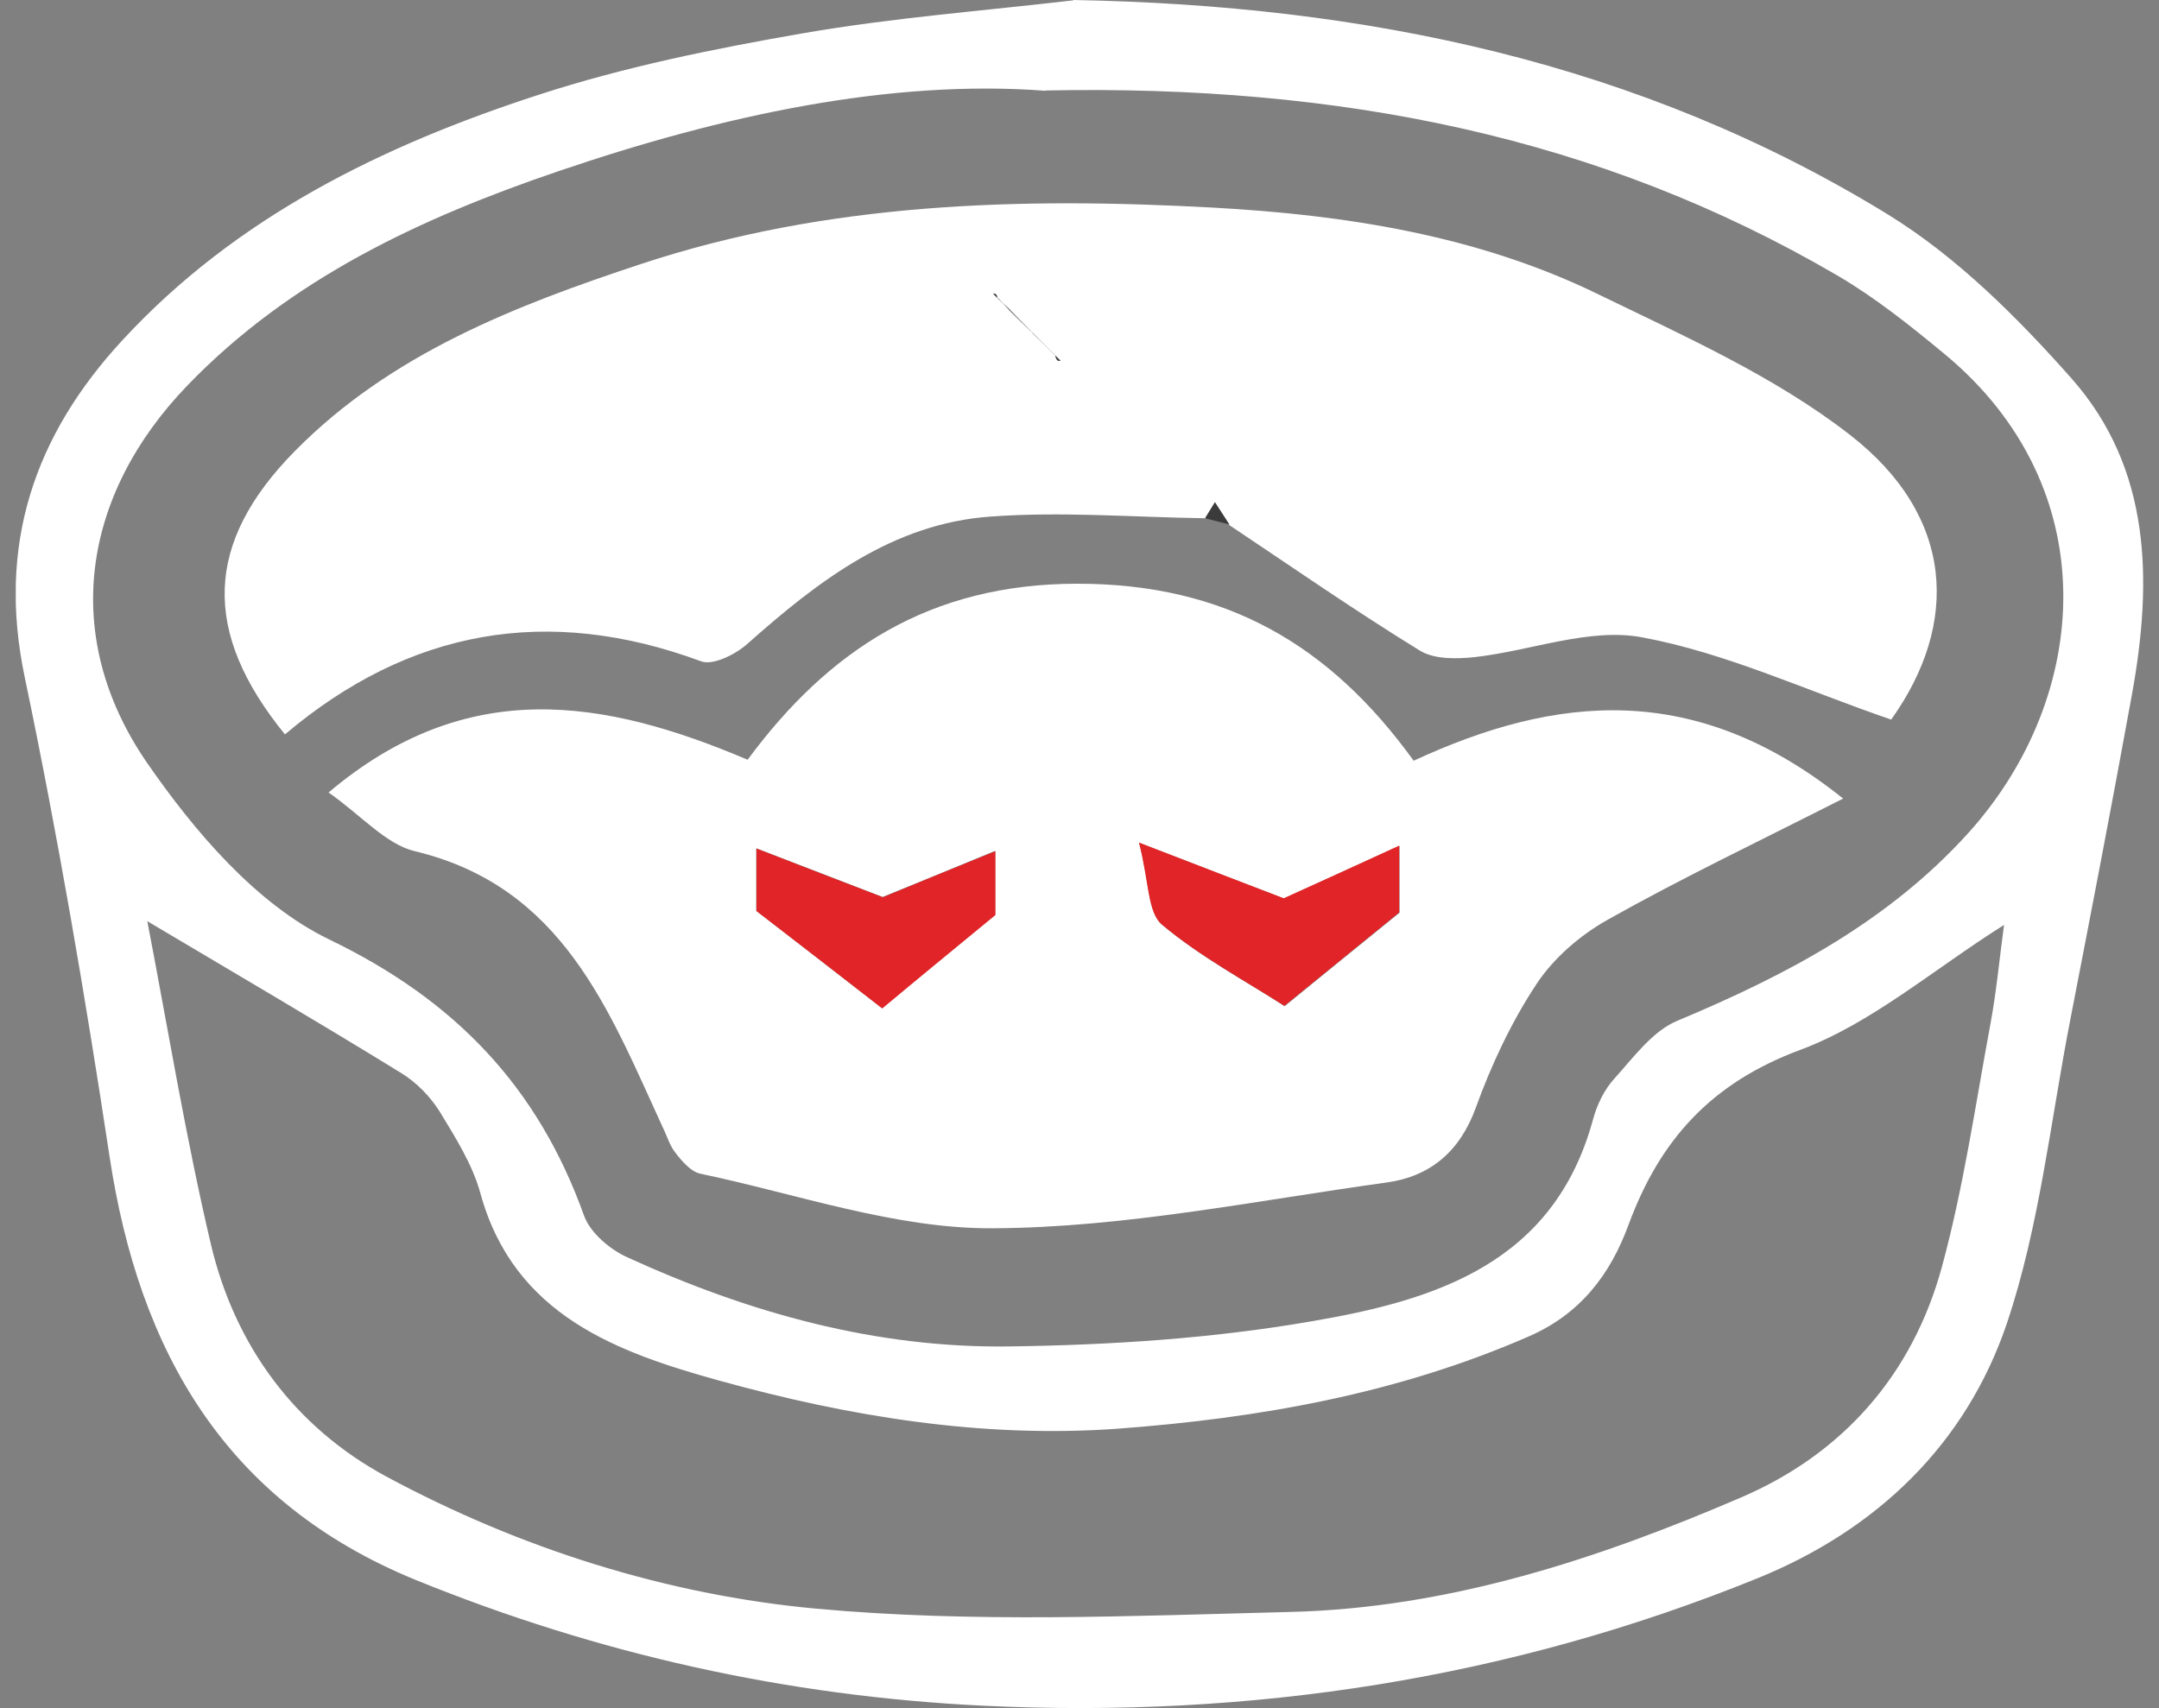 <svg width="91" height="72" viewBox="0 0 91 72" fill="none" xmlns="http://www.w3.org/2000/svg">
<rect x="0" y="0" width="91" height="72" fill="#808080" stroke="none"/>
<g clip-path="url(#clip0_327_1322)">
<path d="M45.244 0C57.505 0.222 69.114 2.608 79.6 9.057C82.499 10.847 85.037 13.385 87.312 15.951C90.682 19.765 90.724 24.495 89.864 29.252C89.032 33.843 88.144 38.434 87.256 43.011C86.424 47.283 85.966 51.68 84.593 55.772C82.873 60.862 79.129 64.482 74.066 66.535C63.608 70.779 52.706 72.444 41.443 71.903C33.163 71.501 25.201 69.725 17.531 66.605C9.514 63.331 5.866 56.992 4.618 48.754C3.592 41.985 2.44 35.23 1.039 28.531C-0.126 22.969 1.442 18.364 5.159 14.342C9.958 9.14 16.13 6.131 22.705 3.995C26.325 2.816 30.097 2.053 33.856 1.401C37.615 0.749 41.443 0.458 45.244 0.014V0ZM44.079 3.828C37.546 3.329 30.458 4.855 23.509 7.226C17.725 9.196 12.246 11.748 7.919 16.228C3.439 20.861 2.537 26.825 6.185 32.137C8.196 35.05 10.804 38.115 13.869 39.599C19.195 42.165 22.677 45.827 24.619 51.25C24.882 51.971 25.701 52.665 26.436 52.998C31.554 55.342 36.922 56.84 42.553 56.757C46.797 56.701 51.083 56.424 55.258 55.703C60.473 54.815 65.494 53.275 67.145 47.186C67.311 46.576 67.616 45.938 68.032 45.48C68.851 44.579 69.655 43.455 70.709 43.025C75.286 41.111 79.586 38.85 82.971 35.105C88.158 29.349 88.782 20.542 81.93 14.897C80.502 13.718 79.031 12.539 77.436 11.609C67.394 5.742 56.465 3.565 44.065 3.814L44.079 3.828ZM6.199 38.781C7.073 43.316 7.822 47.921 8.89 52.457C9.902 56.729 12.427 60.155 16.269 62.235C21.914 65.273 28.086 67.229 34.397 67.811C41.013 68.421 47.726 68.116 54.398 67.95C61.056 67.784 67.325 65.731 73.386 63.123C77.686 61.278 80.613 57.936 81.847 53.414C82.762 50.057 83.262 46.576 83.9 43.136C84.15 41.791 84.274 40.418 84.469 38.989C81.459 40.889 78.865 43.15 75.869 44.26C72.11 45.661 69.96 48.06 68.643 51.625C67.88 53.705 66.631 55.383 64.426 56.341C58.892 58.754 53.08 59.78 47.13 60.224C41.402 60.64 35.784 59.711 30.319 58.199C26.02 57.006 21.664 55.453 20.25 50.307C19.917 49.087 19.195 47.949 18.53 46.853C18.128 46.215 17.545 45.619 16.907 45.231C13.439 43.095 9.93 41.042 6.171 38.809L6.199 38.781Z" fill="white"/>
<path d="M50.791 21.846C47.768 21.804 44.744 21.554 41.748 21.776C37.629 22.067 34.48 24.495 31.498 27.144C30.999 27.588 30.055 28.059 29.556 27.879C23.079 25.48 17.239 26.534 12.01 30.958C8.501 26.645 8.612 22.886 12.427 19.016C16.477 14.91 21.706 12.885 27.032 11.124C34.882 8.53 43.01 8.308 51.138 8.752C56.686 9.057 62.248 9.917 67.325 12.386C70.972 14.161 74.787 15.854 77.963 18.323C82.401 21.762 82.596 26.298 79.711 30.334C76.077 29.086 72.734 27.518 69.211 26.866C66.992 26.45 64.523 27.435 62.165 27.699C61.402 27.782 60.459 27.796 59.862 27.435C57.13 25.757 54.495 23.926 51.818 22.137C51.61 21.818 51.416 21.513 51.208 21.194C51.069 21.416 50.93 21.651 50.791 21.873V21.846ZM44.48 15.008C44.48 15.008 44.522 15.132 44.564 15.174C44.591 15.202 44.647 15.188 44.702 15.202C44.633 15.132 44.564 15.063 44.494 14.994C44.328 14.827 44.175 14.675 44.009 14.508C43.842 14.342 43.69 14.189 43.523 14.023C43.204 13.69 42.871 13.371 42.553 13.038C42.386 12.885 42.22 12.719 42.053 12.566C42.026 12.511 42.026 12.441 41.984 12.4C41.956 12.372 41.901 12.372 41.859 12.358C41.928 12.428 41.984 12.497 42.053 12.553L42.525 13.052C42.858 13.371 43.177 13.704 43.51 14.023C43.676 14.189 43.829 14.342 43.995 14.508C44.161 14.675 44.314 14.827 44.48 14.994V15.008Z" fill="white"/>
<path d="M13.841 33.413C19.681 28.475 25.465 29.46 31.512 32.026C34.924 27.407 39.182 24.606 45.41 24.606C51.651 24.606 56.048 27.172 59.585 32.068C65.577 29.294 71.458 28.67 77.686 33.663C74.107 35.48 70.875 37.019 67.769 38.767C66.603 39.419 65.48 40.39 64.759 41.486C63.705 43.081 62.858 44.884 62.207 46.687C61.527 48.559 60.265 49.6 58.434 49.849C52.914 50.612 47.393 51.75 41.859 51.777C37.74 51.805 33.62 50.335 29.515 49.475C29.126 49.392 28.752 48.962 28.474 48.601C28.225 48.296 28.114 47.88 27.933 47.519C25.659 42.568 23.717 37.38 17.489 35.882C16.269 35.591 15.256 34.398 13.841 33.399V33.413ZM48.017 35.522C48.447 37.172 48.378 38.476 48.988 38.989C50.611 40.348 52.511 41.361 54.148 42.415C55.563 41.264 57.186 39.932 58.989 38.476V35.66C57.116 36.506 55.48 37.255 54.12 37.879C52.248 37.158 50.5 36.492 48.031 35.535L48.017 35.522ZM37.171 42.498C38.627 41.305 40.181 40.015 41.942 38.559V35.868C40.07 36.645 38.502 37.283 37.199 37.81C35.395 37.117 33.745 36.478 31.872 35.757V38.393C33.856 39.918 35.52 41.222 37.157 42.484L37.171 42.498Z" fill="white"/>
<path d="M50.791 21.846C50.93 21.624 51.069 21.388 51.208 21.166C51.416 21.485 51.61 21.79 51.818 22.109C51.471 22.026 51.138 21.929 50.791 21.846Z" fill="#3B3B3B"/>
<path d="M43.51 14.037C43.177 13.718 42.858 13.385 42.525 13.066L42.539 13.052C42.858 13.385 43.191 13.704 43.51 14.037Z" fill="#3B3B3B"/>
<path d="M42.053 12.58L41.859 12.386C41.859 12.386 41.956 12.386 41.984 12.428C42.026 12.469 42.025 12.539 42.053 12.594V12.58Z" fill="#3B3B3B"/>
<path d="M42.053 12.58C42.22 12.733 42.386 12.899 42.553 13.052L42.539 13.066C42.386 12.899 42.22 12.733 42.067 12.566L42.053 12.58Z" fill="#3B3B3B"/>
<path d="M43.523 14.037C43.69 14.203 43.843 14.356 44.009 14.522C43.843 14.37 43.69 14.203 43.523 14.05V14.037Z" fill="#3B3B3B"/>
<path d="M44.494 15.008C44.564 15.077 44.633 15.146 44.702 15.216C44.661 15.216 44.591 15.216 44.564 15.188C44.522 15.146 44.508 15.077 44.48 15.021L44.494 15.008Z" fill="#3B3B3B"/>
<path d="M48.017 35.522C50.486 36.478 52.234 37.144 54.106 37.866C55.466 37.255 57.102 36.506 58.975 35.646V38.462C57.186 39.918 55.549 41.25 54.134 42.401C52.498 41.347 50.597 40.334 48.974 38.975C48.364 38.462 48.434 37.172 48.004 35.508L48.017 35.522Z" fill="#E12427"/>
<path d="M37.171 42.498C35.534 41.222 33.87 39.932 31.886 38.406V35.771C33.745 36.492 35.409 37.13 37.212 37.824C38.516 37.283 40.07 36.645 41.956 35.882V38.573C40.181 40.029 38.627 41.305 37.185 42.512L37.171 42.498Z" fill="#E12427"/>
</g>
<defs>
<clipPath id="clip0_327_1322">
<rect width="89.671" height="72" fill="white" transform="translate(0.665)"/>
</clipPath>
</defs>
</svg>

